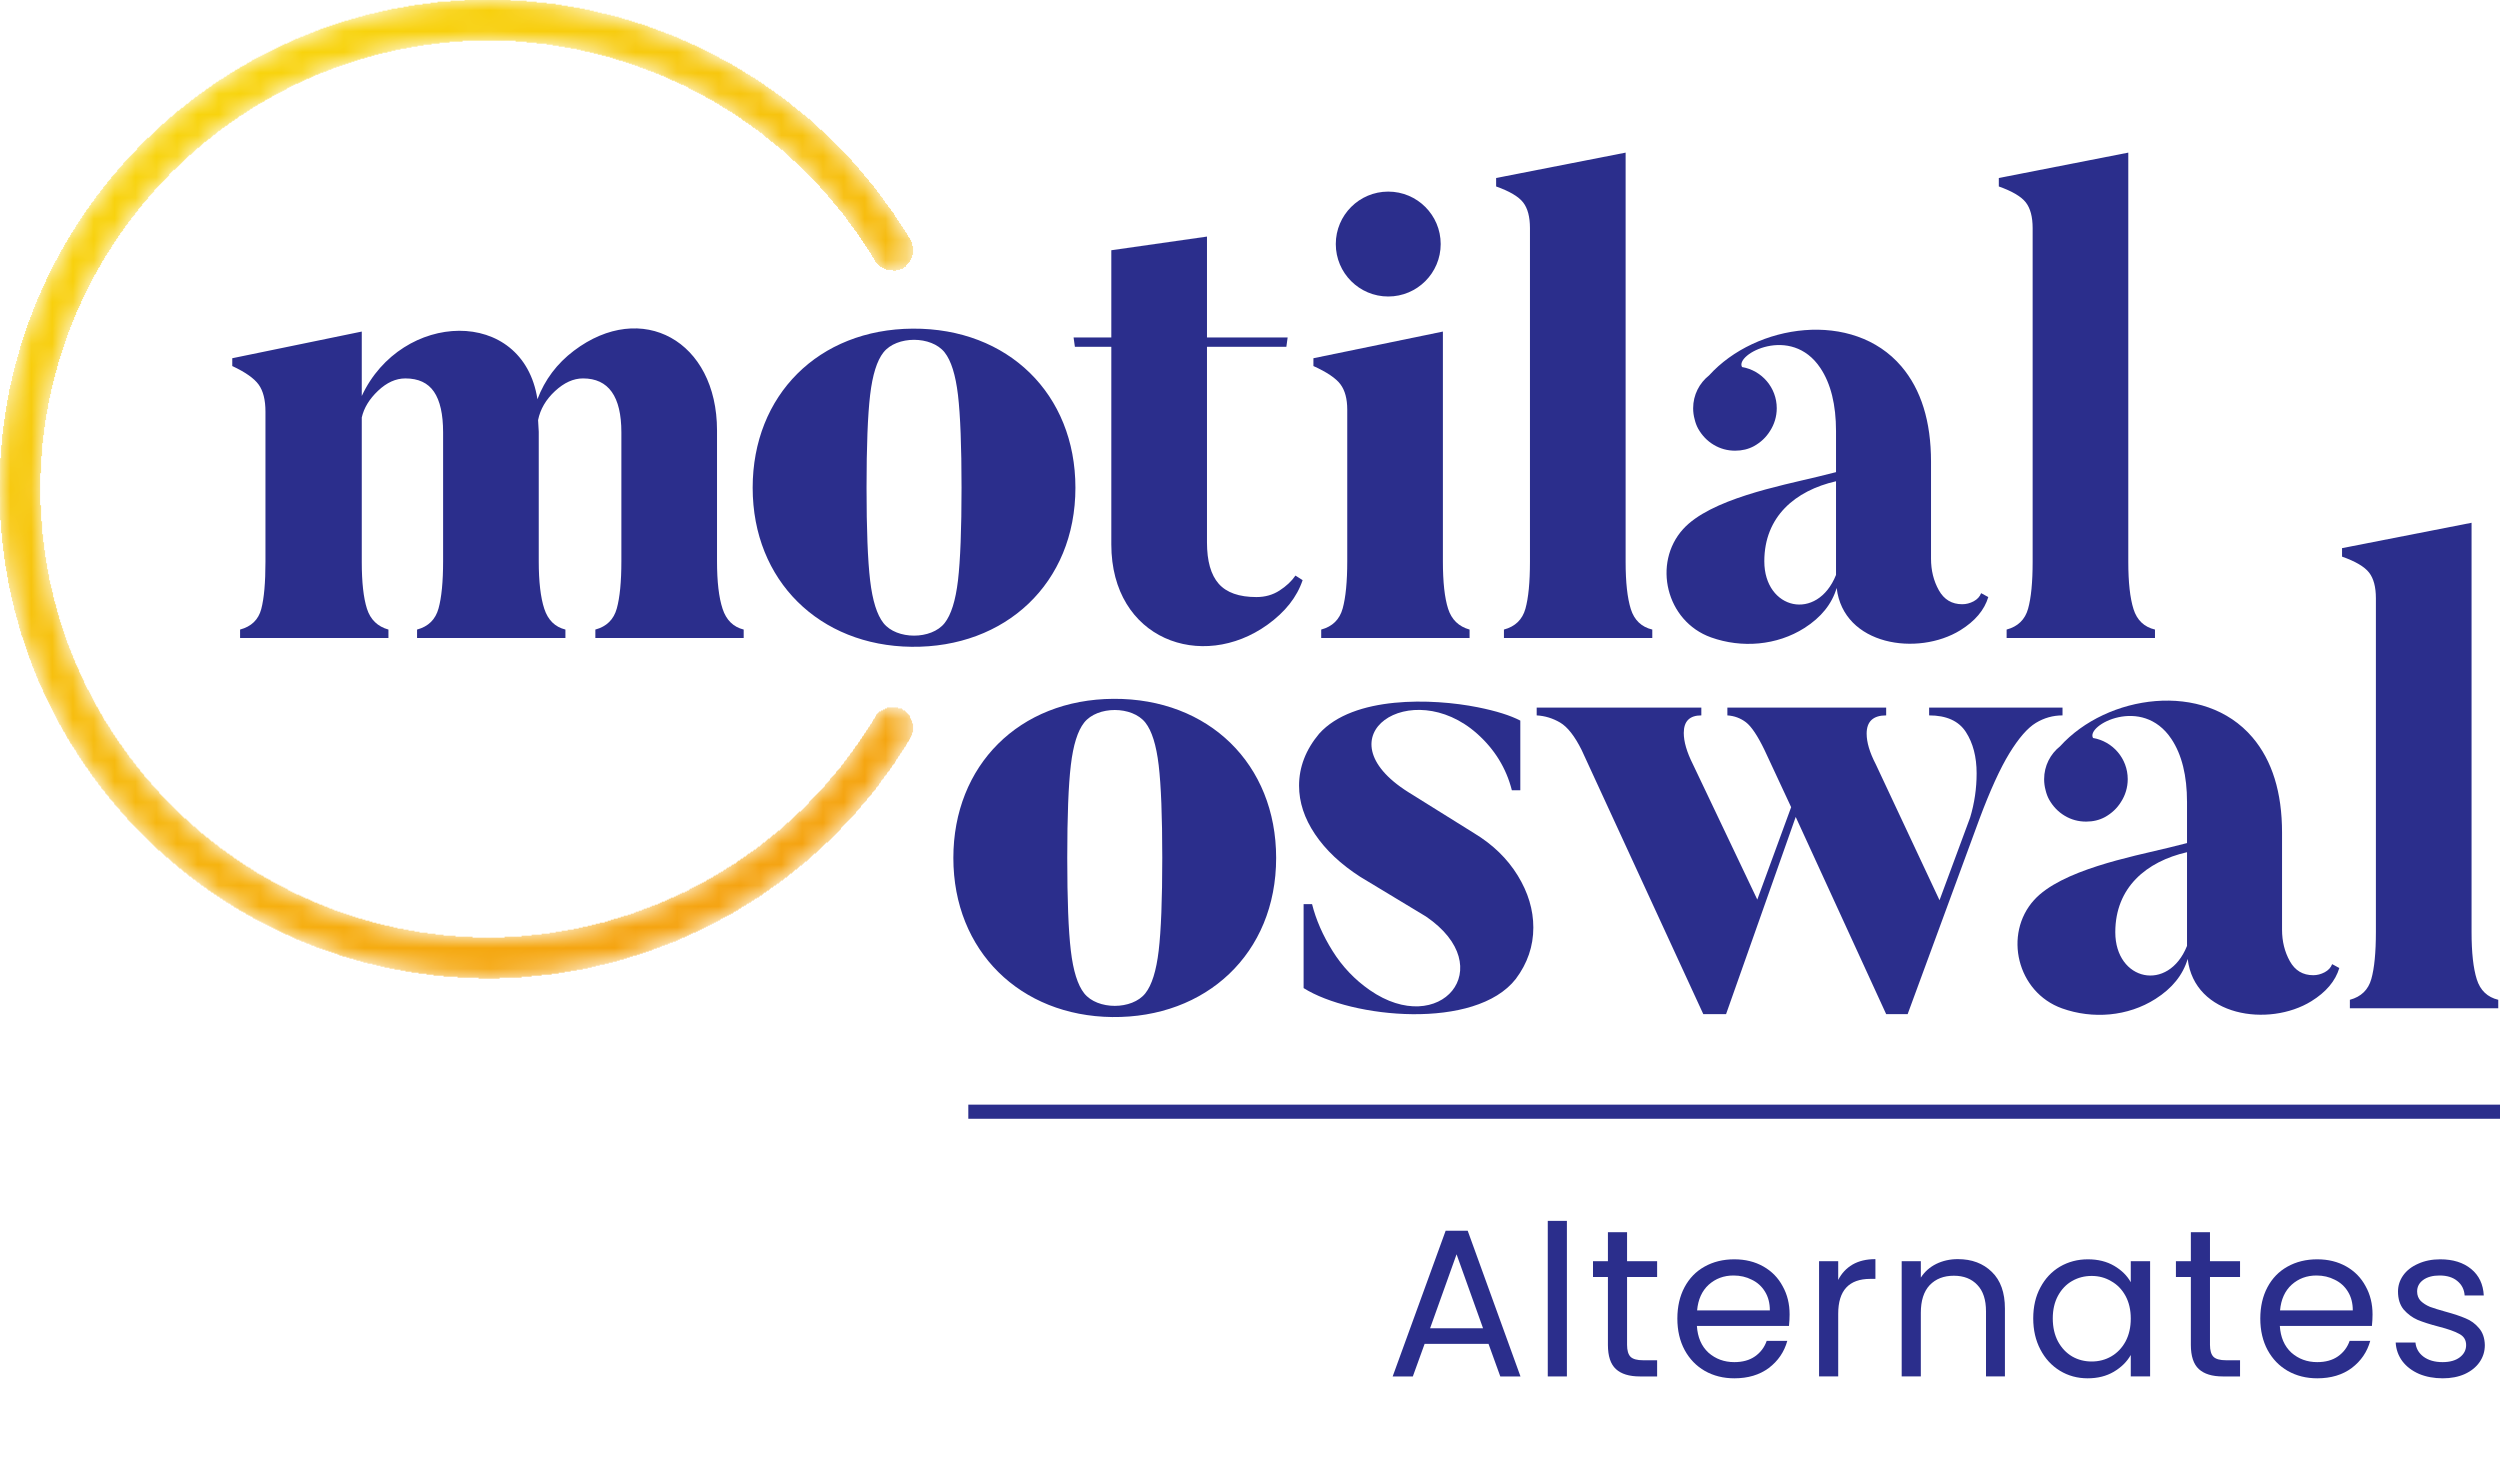 <svg width="120" height="70" viewBox="0 0 120 70" fill="none" xmlns="http://www.w3.org/2000/svg">
<path d="M61.255 41.181C61.255 45.782 57.879 48.871 53.381 48.818C48.983 48.765 45.761 45.661 45.761 41.181C45.761 36.736 48.924 33.57 53.446 33.544C58.018 33.517 61.255 36.678 61.255 41.181ZM51.4 45.632C51.514 46.601 51.728 47.283 52.04 47.678C52.675 48.483 54.342 48.483 54.977 47.678C55.289 47.283 55.502 46.601 55.617 45.632C55.731 44.663 55.789 43.18 55.789 41.181C55.789 39.181 55.731 37.698 55.617 36.73C55.502 35.761 55.289 35.079 54.977 34.684C54.341 33.879 52.676 33.879 52.04 34.684C51.728 35.079 51.514 35.761 51.4 36.73C51.285 37.698 51.228 39.181 51.228 41.181C51.228 43.18 51.285 44.663 51.4 45.632Z" fill="#2B2E8C"/>
<path d="M72.85 42.023C73.35 42.836 73.6 43.669 73.6 44.522C73.6 45.418 73.319 46.241 72.756 46.991C70.823 49.464 64.875 48.88 62.573 47.428V43.398H62.979C63.167 44.147 63.494 44.898 63.963 45.647C64.431 46.397 65.025 47.022 65.744 47.522C69.114 49.866 72.038 46.439 68.446 43.992L65.29 42.086C64.353 41.482 63.63 40.8 63.12 40.04C62.609 39.28 62.355 38.505 62.355 37.713C62.355 36.818 62.677 35.984 63.322 35.214C64.964 33.39 68.758 33.515 70.929 33.948C71.814 34.126 72.496 34.339 72.975 34.589V37.932H72.569C72.299 36.87 71.741 35.964 70.898 35.214C67.747 32.414 63.321 35.331 67.602 38.025L70.757 39.993C71.653 40.535 72.35 41.211 72.85 42.023Z" fill="#2B2E8C"/>
<path d="M97.721 34.699C97.325 34.939 96.903 35.422 96.455 36.151C96.008 36.88 95.523 37.943 95.003 39.337L91.567 48.678H90.536L86.194 39.213L82.851 48.678H81.758L75.916 35.995C75.583 35.329 75.24 34.892 74.886 34.683C74.531 34.475 74.157 34.361 73.761 34.339V33.965H81.664V34.339C81.102 34.339 80.821 34.62 80.821 35.183C80.821 35.6 80.966 36.099 81.258 36.682L84.35 43.18L85.975 38.744L84.694 35.995C84.361 35.308 84.064 34.866 83.804 34.668C83.544 34.47 83.247 34.361 82.914 34.339V33.965H90.536V34.339C89.911 34.339 89.599 34.631 89.599 35.214C89.599 35.63 89.744 36.12 90.036 36.682L93.097 43.211L94.566 39.244C94.774 38.556 94.878 37.849 94.878 37.12C94.878 36.329 94.706 35.667 94.362 35.136C94.019 34.606 93.43 34.339 92.598 34.339V33.965H99.001V34.339C98.543 34.339 98.116 34.459 97.721 34.699Z" fill="#2B2E8C"/>
<path d="M118.885 47.006C119.051 47.537 119.395 47.865 119.916 47.99V48.397H112.794V47.99C113.335 47.845 113.678 47.511 113.824 46.99C113.97 46.471 114.043 45.721 114.043 44.742V28.717C114.043 28.175 113.934 27.764 113.715 27.483C113.496 27.201 113.064 26.947 112.418 26.718V26.311L118.635 25.093V44.742C118.635 45.721 118.718 46.475 118.885 47.006Z" fill="#2B2E8C"/>
<path d="M101.534 44.748C101.534 47.081 104.076 47.655 104.977 45.404V40.905C103.016 41.356 101.534 42.604 101.534 44.748ZM100.466 35.423C101.412 35.585 102.131 36.409 102.131 37.4C102.131 37.801 102.013 38.175 101.81 38.489C101.624 38.792 101.367 39.035 101.041 39.218C100.77 39.365 100.468 39.437 100.135 39.437C99.761 39.437 99.417 39.344 99.105 39.156C98.792 38.969 98.542 38.708 98.355 38.375C98.281 38.239 98.227 38.093 98.19 37.936C98.143 37.766 98.118 37.586 98.118 37.4C98.118 36.76 98.418 36.19 98.884 35.822C101.13 33.339 105.792 32.66 108.116 35.392C109.064 36.506 109.538 38.032 109.538 39.968V44.623C109.538 45.184 109.663 45.69 109.913 46.138C110.163 46.586 110.537 46.81 111.037 46.81C111.225 46.81 111.407 46.762 111.584 46.669C111.76 46.575 111.881 46.445 111.943 46.279L112.287 46.465C112.1 47.09 111.651 47.622 110.944 48.059C108.904 49.319 105.33 48.795 105.009 46.028C104.779 46.799 104.264 47.44 103.462 47.949C102.134 48.794 100.45 48.927 98.98 48.403C96.809 47.628 96.16 44.832 97.636 43.201C98.936 41.768 102.277 41.129 104.103 40.687L104.977 40.468V38.5C104.977 37.23 104.727 36.22 104.227 35.47C102.822 33.359 100.108 34.816 100.466 35.423Z" fill="#2B2E8C"/>
<path d="M61.417 28.346C61.739 28.138 61.995 27.899 62.182 27.628L62.526 27.847C62.255 28.659 61.692 29.372 60.84 29.986C57.693 32.249 53.343 30.702 53.343 26.129V16.648H51.595L51.532 16.197H53.343V12.012L57.935 11.356V16.197H61.807L61.745 16.648H57.935V26.035C57.935 26.931 58.122 27.592 58.497 28.019C58.872 28.445 59.475 28.659 60.309 28.659C60.725 28.659 61.094 28.555 61.417 28.346Z" fill="#2B2E8C"/>
<path d="M69.509 29.22C69.675 29.741 70.019 30.074 70.54 30.219V30.625H63.418V30.219C63.96 30.074 64.303 29.735 64.449 29.204C64.595 28.673 64.668 27.919 64.668 26.94V19.663C64.668 19.143 64.559 18.737 64.34 18.445C64.121 18.153 63.689 17.862 63.044 17.57V17.195L69.259 15.915V26.94C69.259 27.94 69.342 28.7 69.509 29.22ZM66.635 9.197C68.026 9.197 69.153 10.324 69.153 11.714C69.153 13.105 68.026 14.232 66.635 14.232C65.245 14.232 64.118 13.105 64.118 11.714C64.118 10.324 65.245 9.197 66.635 9.197Z" fill="#2B2E8C"/>
<path d="M78.279 29.236C78.446 29.766 78.789 30.095 79.31 30.219V30.625H72.189V30.219C72.73 30.074 73.074 29.741 73.22 29.22C73.365 28.7 73.438 27.95 73.438 26.971V10.95C73.438 10.408 73.329 9.997 73.11 9.716C72.892 9.435 72.459 9.18 71.814 8.95V8.544L78.03 7.326V26.971C78.03 27.95 78.113 28.704 78.279 29.236Z" fill="#2B2E8C"/>
<path d="M84.687 26.942C84.687 29.273 87.228 29.848 88.129 27.597V23.1C86.168 23.55 84.687 24.799 84.687 26.942ZM83.619 17.618C84.564 17.781 85.284 18.604 85.284 19.595C85.284 19.996 85.166 20.37 84.963 20.684C84.776 20.987 84.52 21.23 84.194 21.413C83.923 21.56 83.621 21.633 83.288 21.633C82.914 21.633 82.57 21.538 82.258 21.351C81.945 21.164 81.696 20.904 81.508 20.57C81.435 20.434 81.38 20.288 81.344 20.131C81.296 19.961 81.271 19.781 81.271 19.595C81.271 18.955 81.571 18.386 82.037 18.018C84.283 15.535 88.944 14.857 91.268 17.588C92.215 18.702 92.689 20.227 92.689 22.163V26.817C92.689 27.379 92.814 27.884 93.064 28.331C93.314 28.779 93.688 29.003 94.188 29.003C94.375 29.003 94.558 28.956 94.735 28.863C94.911 28.768 95.032 28.639 95.094 28.472L95.438 28.659C95.25 29.284 94.802 29.815 94.095 30.252C92.055 31.511 88.483 30.988 88.16 28.222C87.93 28.993 87.416 29.632 86.615 30.143C85.287 30.988 83.603 31.12 82.133 30.596C79.963 29.822 79.314 27.025 80.79 25.396C82.089 23.962 85.43 23.323 87.255 22.881L88.129 22.663V20.695C88.129 19.426 87.879 18.415 87.379 17.666C85.974 15.555 83.261 17.012 83.619 17.618Z" fill="#2B2E8C"/>
<path d="M102.408 29.236C102.574 29.766 102.917 30.095 103.439 30.219V30.625H96.318V30.219C96.859 30.074 97.202 29.741 97.348 29.22C97.493 28.7 97.567 27.95 97.567 26.971V10.95C97.567 10.408 97.457 9.997 97.239 9.716C97.02 9.435 96.588 9.18 95.943 8.95V8.544L102.158 7.326V26.971C102.158 27.95 102.241 28.704 102.408 29.236Z" fill="#2B2E8C"/>
<path d="M51.62 23.411C51.62 28.011 48.244 31.1 43.748 31.046C39.349 30.994 36.128 27.89 36.128 23.411C36.128 18.968 39.29 15.802 43.812 15.775C48.383 15.748 51.62 18.91 51.62 23.411ZM41.766 27.862C41.88 28.829 42.094 29.512 42.406 29.907C43.041 30.712 44.707 30.712 45.342 29.907C45.654 29.512 45.868 28.829 45.983 27.862C46.096 26.893 46.154 25.41 46.154 23.411C46.154 21.413 46.096 19.929 45.983 18.96C45.868 17.992 45.654 17.31 45.342 16.915C44.706 16.11 43.042 16.11 42.406 16.915C42.094 17.31 41.88 17.992 41.766 18.96C41.652 19.929 41.594 21.413 41.594 23.411C41.594 25.41 41.652 26.893 41.766 27.862Z" fill="#2B2E8C"/>
<path d="M34.683 29.22C34.859 29.762 35.198 30.095 35.697 30.219V30.625H28.577V30.219C29.118 30.074 29.462 29.735 29.607 29.204C29.753 28.674 29.826 27.919 29.826 26.94V20.756C29.826 19.029 29.211 18.164 27.984 18.164C27.525 18.164 27.078 18.367 26.641 18.772C26.203 19.179 25.932 19.643 25.828 20.163L25.86 20.725V26.94C25.86 27.919 25.948 28.679 26.125 29.22C26.302 29.762 26.641 30.095 27.14 30.219V30.625H20.019V30.219C20.561 30.074 20.904 29.735 21.05 29.204C21.196 28.674 21.269 27.919 21.269 26.94V20.756C21.269 19.881 21.123 19.231 20.831 18.804C20.54 18.377 20.082 18.164 19.457 18.164C18.999 18.164 18.562 18.362 18.145 18.758C17.729 19.153 17.469 19.58 17.365 20.038V26.972C17.365 27.95 17.448 28.7 17.614 29.22C17.781 29.741 18.125 30.074 18.645 30.219V30.625H11.524V30.219C12.065 30.074 12.404 29.746 12.54 29.236C12.675 28.725 12.742 27.971 12.742 26.972V19.756C12.742 19.194 12.633 18.763 12.415 18.46C12.197 18.159 11.774 17.862 11.149 17.57V17.195L17.365 15.915V19.007C19.267 14.917 25.111 14.7 25.797 19.163C26.151 18.227 26.734 17.451 27.546 16.836C30.802 14.375 34.417 16.354 34.417 20.662V26.94C34.417 27.919 34.505 28.679 34.683 29.22Z" fill="#2B2E8C"/>
<mask id="mask0_2666_2069" style="mask-type:luminance" maskUnits="userSpaceOnUse" x="0" y="0" width="44" height="47">
<path d="M0 23.465C0 36.405 10.527 46.932 23.466 46.932C31.72 46.932 39.463 42.514 43.672 35.403C43.941 34.95 43.791 34.365 43.338 34.096C42.884 33.828 42.299 33.978 42.031 34.431C38.163 40.965 31.049 45.023 23.466 45.023C11.579 45.023 1.908 35.352 1.908 23.465C1.908 11.579 11.579 1.908 23.466 1.908C31.049 1.908 38.163 5.966 42.03 12.5C42.299 12.954 42.884 13.104 43.337 12.835C43.791 12.566 43.941 11.981 43.672 11.528C39.463 4.417 31.72 -0.001 23.466 -0.001C10.527 -0.001 0 10.526 0 23.465Z" fill="white"/>
</mask>
<g mask="url(#mask0_2666_2069)">
<mask id="mask1_2666_2069" style="mask-type:luminance" maskUnits="userSpaceOnUse" x="-22" y="-21" width="88" height="89">
<path d="M30.796 -20.118L65.43 32.895L13.145 67.055L-21.49 14.042L30.796 -20.118Z" fill="white"/>
</mask>
<g mask="url(#mask1_2666_2069)">
<path d="M22.972 46.978V46.931H21.963V46.882H21.29V46.834H20.809V46.786H20.473V46.738H20.089V46.69H19.752V46.642H19.464V46.594H19.224V46.546H18.935V46.498H18.695V46.45H18.455V46.402H18.263V46.354H18.07V46.306H17.878V46.258H17.638V46.21H17.446V46.162H17.302V46.114H17.109V46.066H16.965V46.017H16.773V45.969H16.629V45.921H16.437V45.873H16.292V45.825H16.196V45.777H16.052V45.729H15.908V45.681H15.764V45.633H15.62V45.585H15.476V45.537H15.331V45.489H15.187V45.441H15.091V45.393H14.947V45.345H14.851V45.297H14.707V45.249H14.611V45.201H14.466V45.153H14.37V45.105H14.226V45.056H14.13V45.008H14.034V44.96H13.938V44.912H13.842V44.864H13.698V44.816H13.601V44.768H13.505V44.72H13.409V44.672H13.313V44.624H13.217V44.576H13.121V44.528H13.025V44.48H12.929V44.432H12.833V44.384H12.736V44.336H12.64V44.288H12.544V44.239H12.448V44.191H12.352V44.143H12.256V44.095H12.16V44.047H12.112V43.999H12.016V43.951H11.92V43.903H11.823V43.855H11.775V43.807H11.679V43.759H11.583V43.711H11.487V43.663H11.439V43.615H11.343V43.567H11.247V43.519H11.199V43.471H11.103V43.423H11.055V43.375H10.959V43.327H10.863V43.279H10.814V43.23H10.718V43.182H10.67V43.134H10.574V43.086H10.526V43.038H10.43V42.99H10.382V42.942H10.286V42.894H10.238V42.846H10.142V42.798H10.094V42.75H9.998V42.702H9.95V42.654H9.901V42.606H9.805V42.558H9.757V42.51H9.661V42.462H9.613V42.413H9.565V42.365H9.469V42.317H9.421V42.269H9.373V42.221H9.277V42.173H9.229V42.125H9.181V42.077H9.085V42.029H9.037V41.981H8.988V41.933H8.94V41.885H8.844V41.837H8.796V41.789H8.748V41.741H8.7V41.693H8.604V41.645H8.556V41.597H8.508V41.549H8.46V41.501H8.412V41.453H8.316V41.404H8.268V41.356H8.22V41.308H8.172V41.26H8.123V41.212H8.075V41.164H7.979V41.116H7.931V41.068H7.883V41.02H7.835V40.972H7.787V40.924H7.739V40.876H7.691V40.828H7.595V40.78H7.547V40.732H7.499V40.684H7.451V40.636H7.403V40.587H7.355V40.539H7.307V40.491H7.259V40.443H7.211V40.395H7.162V40.347H7.114V40.299H7.066V40.251H7.018V40.203H6.97V40.155H6.922V40.107H6.874V40.059H6.826V40.011H6.778V39.963H6.73V39.915H6.682V39.867H6.634V39.819H6.586V39.771H6.538V39.723H6.49V39.675H6.442V39.627H6.394V39.578H6.346V39.53H6.298V39.482H6.249V39.434H6.201V39.386H6.153V39.338H6.105V39.242H6.057V39.194H6.009V39.146H5.961V39.098H5.913V39.05H5.865V39.002H5.817V38.954H5.769V38.858H5.721V38.81H5.673V38.762H5.625V38.714H5.577V38.665H5.529V38.617H5.481V38.521H5.433V38.473H5.385V38.425H5.336V38.377H5.288V38.329H5.24V38.233H5.192V38.185H5.144V38.137H5.096V38.089H5.048V37.993H5V37.945H4.952V37.897H4.904V37.849H4.856V37.752H4.808V37.704H4.76V37.656H4.712V37.56H4.664V37.512H4.616V37.464H4.568V37.368H4.52V37.32H4.472V37.272H4.423V37.176H4.375V37.128H4.327V37.032H4.279V36.984H4.231V36.888H4.183V36.84H4.135V36.791H4.087V36.695H4.039V36.647H3.991V36.551H3.943V36.503H3.895V36.407H3.847V36.359H3.799V36.263H3.751V36.215H3.703V36.119H3.655V36.023H3.607V35.974H3.559V35.878H3.51V35.83H3.462V35.734H3.414V35.686H3.366V35.59H3.318V35.494H3.27V35.446H3.222V35.35H3.174V35.254H3.126V35.158H3.078V35.11H3.03V35.014H2.982V34.917H2.934V34.821H2.886V34.773H2.838V34.677H2.79V34.581H2.742V34.485H2.694V34.389H2.646V34.293H2.597V34.197H2.549V34.1H2.501V34.004H2.453V33.908H2.405V33.812H2.357V33.716H2.309V33.62H2.261V33.524H2.213V33.428H2.165V33.332H2.117V33.236H2.069V33.091H2.021V32.995H1.973V32.899H1.925V32.803H1.877V32.707H1.829V32.563H1.781V32.467H1.733V32.322H1.684V32.226H1.636V32.082H1.588V31.986H1.54V31.842H1.492V31.698H1.444V31.602H1.396V31.458H1.348V31.313H1.3V31.169H1.252V31.025H1.204V30.881H1.156V30.737H1.108V30.593H1.06V30.497H1.012V30.304H0.964V30.16H0.916V29.968H0.868V29.776H0.82V29.632H0.771V29.439H0.723V29.295H0.675V29.055H0.627V28.863H0.579V28.671H0.531V28.43H0.483V28.238H0.435V27.998H0.387V27.709H0.339V27.421H0.291V27.181H0.243V26.845H0.195V26.46H0.147V26.076H0.099V25.595H0.051V24.971H0.003V23.865H-0.045V23.048H0.003V21.991H0.051V21.367H0.099V20.838H0.147V20.454H0.195V20.117H0.243V19.781H0.291V19.492H0.339V19.204H0.387V18.964H0.435V18.676H0.483V18.483H0.531V18.291H0.579V18.051H0.627V17.859H0.675V17.666H0.723V17.474H0.771V17.33H0.82V17.138H0.868V16.994H0.916V16.802H0.964V16.609H1.012V16.465H1.06V16.321H1.108V16.177H1.156V16.033H1.204V15.889H1.252V15.744H1.3V15.6H1.348V15.456H1.396V15.36H1.444V15.216H1.492V15.12H1.54V14.976H1.588V14.831H1.636V14.735H1.684V14.591H1.733V14.495H1.781V14.351H1.829V14.255H1.877V14.159H1.925V14.063H1.973V13.918H2.021V13.822H2.069V13.726H2.117V13.63H2.165V13.534H2.213V13.39H2.261V13.294H2.309V13.198H2.357V13.102H2.405V13.005H2.453V12.909H2.501V12.813H2.549V12.717H2.597V12.621H2.646V12.525H2.694V12.477H2.742V12.381H2.79V12.285H2.838V12.189H2.886V12.092H2.934V11.996H2.982V11.948H3.03V11.852H3.078V11.756H3.126V11.66H3.174V11.612H3.222V11.516H3.27V11.42H3.318V11.372H3.366V11.276H3.414V11.18H3.462V11.131H3.51V11.035H3.559V10.987H3.607V10.891H3.655V10.795H3.703V10.747H3.751V10.651H3.799V10.603H3.847V10.507H3.895V10.459H3.943V10.363H3.991V10.315H4.039V10.218H4.087V10.17H4.135V10.074H4.183V10.026H4.231V9.978H4.279V9.882H4.327V9.834H4.375V9.738H4.423V9.69H4.472V9.642H4.52V9.546H4.568V9.498H4.616V9.402H4.664V9.353H4.712V9.305H4.76V9.257H4.808V9.161H4.856V9.113H4.904V9.065H4.952V8.969H5V8.921H5.048V8.873H5.096V8.825H5.144V8.729H5.192V8.681H5.24V8.633H5.288V8.585H5.336V8.489H5.385V8.44H5.433V8.392H5.481V8.344H5.529V8.296H5.577V8.248H5.625V8.152H5.673V8.104H5.721V8.056H5.769V8.008H5.817V7.96H5.865V7.912H5.913V7.816H5.961V7.768H6.009V7.72H6.057V7.672H6.105V7.624H6.153V7.576H6.201V7.527H6.249V7.479H6.298V7.431H6.346V7.383H6.394V7.335H6.442V7.287H6.49V7.239H6.538V7.191H6.586V7.095H6.634V7.047H6.682V6.999H6.73V6.951H6.778V6.903H6.826V6.855H6.874V6.807H6.922V6.759H6.97V6.711H7.018V6.663H7.066V6.614H7.162V6.566H7.211V6.518H7.259V6.47H7.307V6.422H7.355V6.374H7.403V6.326H7.451V6.278H7.499V6.23H7.547V6.182H7.595V6.134H7.643V6.086H7.691V6.038H7.739V5.99H7.787V5.942H7.883V5.894H7.931V5.846H7.979V5.798H8.027V5.75H8.075V5.701H8.123V5.653H8.172V5.605H8.268V5.557H8.316V5.509H8.364V5.461H8.412V5.413H8.46V5.365H8.508V5.317H8.604V5.269H8.652V5.221H8.7V5.173H8.796V5.125H8.844V5.077H8.892V5.029H8.94V4.981H9.037V4.933H9.085V4.885H9.133V4.837H9.181V4.788H9.277V4.74H9.325V4.692H9.373V4.644H9.469V4.596H9.517V4.548H9.565V4.5H9.661V4.452H9.709V4.404H9.805V4.356H9.853V4.308H9.901V4.26H9.998V4.212H10.046V4.164H10.142V4.116H10.19V4.068H10.238V4.02H10.334V3.972H10.382V3.924H10.478V3.875H10.526V3.827H10.622V3.779H10.718V3.731H10.766V3.683H10.863V3.635H10.911V3.587H11.007V3.539H11.055V3.491H11.151V3.443H11.247V3.395H11.295V3.347H11.391V3.299H11.487V3.251H11.535V3.203H11.631V3.155H11.727V3.107H11.823V3.059H11.872V3.011H11.968V2.962H12.064V2.914H12.112V2.866H12.208V2.818H12.304V2.77H12.4V2.722H12.496V2.674H12.592V2.626H12.688V2.578H12.785V2.53H12.881V2.482H12.977V2.434H13.073V2.386H13.169V2.338H13.265V2.29H13.361V2.242H13.457V2.194H13.553V2.146H13.649V2.098H13.794V2.05H13.89V2.001H13.986V1.953H14.082V1.905H14.178V1.857H14.322V1.809H14.418V1.761H14.562V1.713H14.659V1.665H14.803V1.617H14.899V1.569H15.043V1.521H15.139V1.473H15.283V1.425H15.379V1.377H15.524V1.329H15.668V1.281H15.812V1.233H15.956V1.185H16.1V1.137H16.244V1.088H16.389V1.04H16.533V0.992H16.725V0.944H16.869V0.896H17.061V0.848H17.205V0.8H17.398V0.752H17.542V0.704H17.734V0.656H17.974V0.608H18.166V0.56H18.359V0.512H18.599V0.464H18.791V0.416H19.079V0.368H19.368V0.32H19.608V0.272H19.896V0.224H20.281V0.175H20.665V0.127H21.002V0.079H21.626V0.031H22.299V-0.017H24.509V0.031H25.278V0.079H25.759V0.127H26.239V0.175H26.672V0.224H26.96V0.272H27.248V0.32H27.537V0.368H27.825V0.416H28.065V0.464H28.305V0.512H28.498V0.56H28.69V0.608H28.882V0.656H29.122V0.704H29.315V0.752H29.507V0.8H29.699V0.848H29.843V0.896H29.987V0.944H30.18V0.992H30.324V1.04H30.468V1.088H30.612V1.137H30.804V1.185H30.948V1.233H31.093V1.281H31.189V1.329H31.333V1.377H31.477V1.425H31.573V1.473H31.717V1.521H31.861V1.569H31.957V1.617H32.102V1.665H32.246V1.713H32.342V1.761H32.486V1.809H32.582V1.857H32.678V1.905H32.774V1.953H32.919V2.001H33.015V2.05H33.111V2.098H33.207V2.146H33.351V2.194H33.447V2.242H33.543V2.29H33.639V2.338H33.735V2.386H33.832V2.434H33.928V2.482H34.024V2.53H34.12V2.578H34.216V2.626H34.312V2.674H34.408V2.722H34.504V2.77H34.552V2.818H34.648V2.866H34.745V2.914H34.841V2.962H34.937V3.011H35.033V3.059H35.129V3.107H35.177V3.155H35.273V3.203H35.369V3.251H35.417V3.299H35.513V3.347H35.609V3.395H35.657V3.443H35.754V3.491H35.802V3.539H35.898V3.587H35.994V3.635H36.042V3.683H36.138V3.731H36.234V3.779H36.282V3.827H36.378V3.875H36.426V3.924H36.523V3.972H36.571V4.02H36.667V4.068H36.715V4.116H36.763V4.164H36.859V4.212H36.907V4.26H37.003V4.308H37.051V4.356H37.147V4.404H37.195V4.452H37.243V4.5H37.339V4.548H37.387V4.596H37.483V4.644H37.532V4.692H37.58V4.74H37.676V4.788H37.724V4.837H37.772V4.885H37.868V4.933H37.916V4.981H37.964V5.029H38.012V5.077H38.06V5.125H38.156V5.173H38.204V5.221H38.252V5.269H38.3V5.317H38.397V5.365H38.445V5.413H38.493V5.461H38.541V5.509H38.637V5.557H38.685V5.605H38.733V5.653H38.781V5.701H38.877V5.75H38.925V5.798H38.973V5.846H39.021V5.894H39.069V5.942H39.117V5.99H39.165V6.038H39.213V6.086H39.261V6.134H39.309V6.182H39.358V6.23H39.454V6.278H39.502V6.326H39.55V6.374H39.598V6.422H39.646V6.47H39.694V6.518H39.742V6.566H39.79V6.614H39.838V6.663H39.886V6.711H39.934V6.759H39.982V6.807H40.03V6.855H40.078V6.903H40.126V6.951H40.175V6.999H40.222V7.047H40.271V7.095H40.319V7.143H40.367V7.191H40.415V7.239H40.463V7.287H40.511V7.335H40.559V7.383H40.607V7.431H40.655V7.479H40.703V7.527H40.751V7.576H40.799V7.624H40.847V7.672H40.895V7.768H40.943V7.816H40.991V7.864H41.039V7.912H41.087V7.96H41.136V8.008H41.184V8.056H41.232V8.152H41.28V8.2H41.328V8.248H41.376V8.296H41.424V8.344H41.472V8.44H41.52V8.489H41.568V8.537H41.616V8.585H41.664V8.633H41.712V8.729H41.76V8.777H41.808V8.825H41.856V8.873H41.904V8.921H41.952V9.017H42.001V9.065H42.048V9.113H42.097V9.209H42.145V9.257H42.193V9.305H42.241V9.402H42.289V9.45H42.337V9.498H42.385V9.594H42.433V9.642H42.481V9.738H42.529V9.786H42.577V9.834H42.625V9.93H42.673V9.978H42.721V10.026H42.769V10.122H42.817V10.17H42.865V10.218H42.913V10.315H42.962V10.411H43.01V10.459H43.058V10.555H43.106V10.603H43.154V10.699H43.202V10.747H43.25V10.843H43.298V10.891H43.346V10.987H43.394V11.035H43.442V11.131H43.49V11.18H43.538V11.276H43.586V11.372H43.634V11.42H43.682V11.516H43.73V11.612H43.778V11.804H43.827V12.237H43.778V12.381H43.73V12.477H43.682V12.573H43.634V12.621H43.586V12.669H43.538V12.717H43.49V12.813H43.394V12.861H43.346V12.909H43.202V12.957H43.01V13.005H42.865V12.957H42.529V12.909H42.433V12.861H42.337V12.813H42.241V12.765H42.193V12.717H42.145V12.669H42.097V12.621H42.048V12.573H42.001V12.477H41.952V12.381H41.904V12.333H41.856V12.237H41.808V12.14H41.76V12.092H41.712V11.996H41.664V11.948H41.616V11.852H41.568V11.804H41.52V11.708H41.472V11.66H41.424V11.564H41.376V11.516H41.328V11.42H41.28V11.372H41.232V11.276H41.184V11.227H41.136V11.131H41.087V11.083H41.039V11.035H40.991V10.939H40.943V10.891H40.895V10.843H40.847V10.747H40.799V10.699H40.751V10.651H40.703V10.555H40.655V10.507H40.607V10.411H40.559V10.363H40.511V10.315H40.463V10.218H40.415V10.17H40.367V10.122H40.319V10.074H40.271V10.026H40.222V9.93H40.175V9.882H40.126V9.834H40.078V9.786H40.03V9.738H39.982V9.642H39.934V9.594H39.886V9.546H39.838V9.498H39.79V9.45H39.742V9.353H39.694V9.305H39.646V9.257H39.598V9.209H39.55V9.161H39.502V9.113H39.454V9.065H39.406V9.017H39.358V8.921H39.309V8.873H39.261V8.825H39.213V8.777H39.165V8.729H39.117V8.681H39.069V8.633H39.021V8.585H38.973V8.537H38.925V8.489H38.877V8.44H38.829V8.392H38.781V8.344H38.733V8.296H38.685V8.248H38.637V8.2H38.589V8.152H38.541V8.104H38.493V8.056H38.445V8.008H38.397V7.96H38.349V7.912H38.3V7.864H38.252V7.816H38.204V7.768H38.156V7.72H38.06V7.672H38.012V7.624H37.964V7.576H37.916V7.527H37.868V7.479H37.82V7.431H37.772V7.383H37.724V7.335H37.676V7.287H37.628V7.239H37.58V7.191H37.483V7.143H37.435V7.095H37.387V7.047H37.339V6.999H37.243V6.951H37.195V6.903H37.147V6.855H37.099V6.807H37.003V6.759H36.955V6.711H36.907V6.663H36.859V6.614H36.763V6.566H36.715V6.518H36.667V6.47H36.619V6.422H36.571V6.374H36.474V6.326H36.426V6.278H36.378V6.23H36.282V6.182H36.234V6.134H36.138V6.086H36.09V6.038H36.042V5.99H35.946V5.942H35.898V5.894H35.802V5.846H35.754V5.798H35.657V5.75H35.609V5.701H35.561V5.653H35.465V5.605H35.417V5.557H35.321V5.509H35.273V5.461H35.177V5.413H35.129V5.365H35.033V5.317H34.937V5.269H34.889V5.221H34.793V5.173H34.697V5.125H34.648V5.077H34.552V5.029H34.504V4.981H34.408V4.933H34.312V4.885H34.264V4.837H34.168V4.788H34.072V4.74H33.976V4.692H33.88V4.644H33.832V4.596H33.735V4.548H33.639V4.5H33.543V4.452H33.447V4.404H33.351V4.356H33.255V4.308H33.159V4.26H33.063V4.212H33.015V4.164H32.919V4.116H32.822V4.068H32.678V4.02H32.582V3.972H32.486V3.924H32.39V3.875H32.246V3.827H32.15V3.779H32.054V3.731H31.957V3.683H31.861V3.635H31.717V3.587H31.621V3.539H31.477V3.491H31.381V3.443H31.237V3.395H31.093V3.347H30.997V3.299H30.852V3.251H30.708V3.203H30.612V3.155H30.468V3.107H30.324V3.059H30.18V3.011H30.035V2.962H29.891V2.914H29.699V2.866H29.555V2.818H29.411V2.77H29.267V2.722H29.074V2.674H28.882V2.626H28.69V2.578H28.498V2.53H28.305V2.482H28.065V2.434H27.873V2.386H27.681V2.338H27.392V2.29H27.104V2.242H26.816V2.194H26.528V2.146H26.239V2.098H25.759V2.05H25.278V2.001H24.75V1.953H22.203V2.001H21.578V2.05H21.098V2.098H20.713V2.146H20.329V2.194H20.041V2.242H19.752V2.29H19.512V2.338H19.224V2.386H18.983V2.434H18.791V2.482H18.599V2.53H18.359V2.578H18.166V2.626H17.974V2.674H17.83V2.722H17.638V2.77H17.494V2.818H17.302V2.866H17.157V2.914H17.013V2.962H16.869V3.011H16.725V3.059H16.581V3.107H16.437V3.155H16.292V3.203H16.148V3.251H16.004V3.299H15.908V3.347H15.764V3.395H15.668V3.443H15.524V3.491H15.379V3.539H15.283V3.587H15.139V3.635H15.043V3.683H14.947V3.731H14.851V3.779H14.707V3.827H14.611V3.875H14.514V3.924H14.418V3.972H14.322V4.02H14.178V4.068H14.082V4.116H13.986V4.164H13.89V4.212H13.794V4.26H13.746V4.308H13.649V4.356H13.553V4.404H13.457V4.452H13.361V4.5H13.265V4.548H13.169V4.596H13.073V4.644H13.025V4.692H12.929V4.74H12.833V4.788H12.736V4.837H12.688V4.885H12.592V4.933H12.496V4.981H12.4V5.029H12.352V5.077H12.256V5.125H12.16V5.173H12.112V5.221H12.016V5.269H11.968V5.317H11.872V5.365H11.823V5.413H11.727V5.461H11.679V5.509H11.583V5.557H11.487V5.605H11.439V5.653H11.391V5.701H11.295V5.75H11.247V5.798H11.151V5.846H11.103V5.894H11.007V5.942H10.959V5.99H10.911V6.038H10.814V6.086H10.766V6.134H10.67V6.182H10.622V6.23H10.574V6.278H10.478V6.326H10.43V6.374H10.382V6.422H10.334V6.47H10.238V6.518H10.19V6.566H10.142V6.614H10.094V6.663H9.998V6.711H9.95V6.759H9.901V6.807H9.805V6.855H9.757V6.903H9.709V6.951H9.661V6.999H9.613V7.047H9.565V7.095H9.469V7.143H9.421V7.191H9.373V7.239H9.325V7.287H9.277V7.335H9.229V7.383H9.181V7.431H9.085V7.479H9.037V7.527H8.988V7.576H8.94V7.624H8.892V7.672H8.844V7.72H8.796V7.768H8.748V7.816H8.7V7.864H8.652V7.912H8.604V7.96H8.556V8.008H8.508V8.056H8.46V8.104H8.412V8.152H8.316V8.2H8.268V8.248H8.22V8.296H8.172V8.344H8.123V8.44H8.075V8.489H8.027V8.537H7.979V8.585H7.931V8.633H7.883V8.681H7.835V8.729H7.787V8.777H7.739V8.825H7.691V8.873H7.643V8.921H7.595V8.969H7.547V9.017H7.499V9.065H7.451V9.113H7.403V9.209H7.355V9.257H7.307V9.305H7.259V9.353H7.211V9.402H7.162V9.45H7.114V9.546H7.066V9.594H7.018V9.642H6.97V9.69H6.922V9.738H6.874V9.786H6.826V9.882H6.778V9.93H6.73V9.978H6.682V10.026H6.634V10.122H6.586V10.17H6.538V10.218H6.49V10.315H6.442V10.363H6.394V10.411H6.346V10.459H6.298V10.555H6.249V10.603H6.201V10.651H6.153V10.747H6.105V10.795H6.057V10.843H6.009V10.939H5.961V10.987H5.913V11.083H5.865V11.131H5.817V11.18H5.769V11.276H5.721V11.324H5.673V11.42H5.625V11.468H5.577V11.564H5.529V11.612H5.481V11.708H5.433V11.756H5.385V11.852H5.336V11.948H5.288V11.996H5.24V12.092H5.192V12.14H5.144V12.237H5.096V12.285H5.048V12.381H5V12.477H4.952V12.525H4.904V12.621H4.856V12.717H4.808V12.813H4.76V12.861H4.712V12.957H4.664V13.053H4.616V13.15H4.568V13.198H4.52V13.294H4.472V13.39H4.423V13.486H4.375V13.582H4.327V13.678H4.279V13.774H4.231V13.87H4.183V13.966H4.135V14.063H4.087V14.159H4.039V14.255H3.991V14.351H3.943V14.447H3.895V14.591H3.847V14.687H3.799V14.783H3.751V14.88H3.703V14.976H3.655V15.12H3.607V15.216H3.559V15.36H3.51V15.456H3.462V15.6H3.414V15.696H3.366V15.841H3.318V15.937H3.27V16.081H3.222V16.225H3.174V16.369H3.126V16.513H3.078V16.657H3.03V16.802H2.982V16.946H2.934V17.09H2.886V17.234H2.838V17.378H2.79V17.57H2.742V17.763H2.694V17.907H2.646V18.099H2.597V18.291H2.549V18.483H2.501V18.676H2.453V18.916H2.405V19.108H2.357V19.348H2.309V19.637H2.261V19.877H2.213V20.165H2.165V20.502H2.117V20.886H2.069V21.27H2.021V21.895H1.973V22.712H1.925V24.25H1.973V25.019H2.021V25.643H2.069V26.028H2.117V26.412H2.165V26.748H2.213V27.037H2.261V27.325H2.309V27.565H2.357V27.854H2.405V28.046H2.453V28.238H2.501V28.43H2.549V28.671H2.597V28.863H2.646V29.007H2.694V29.199H2.742V29.391H2.79V29.535H2.838V29.728H2.886V29.872H2.934V30.016H2.982V30.16H3.03V30.304H3.078V30.448H3.126V30.593H3.174V30.737H3.222V30.881H3.27V30.977H3.318V31.121H3.366V31.217H3.414V31.361H3.462V31.458H3.51V31.602H3.559V31.698H3.607V31.842H3.655V31.938H3.703V32.034H3.751V32.13H3.799V32.275H3.847V32.371H3.895V32.467H3.943V32.563H3.991V32.659H4.039V32.803H4.087V32.899H4.135V32.995H4.183V33.091H4.231V33.139H4.279V33.236H4.327V33.332H4.375V33.428H4.423V33.524H4.472V33.62H4.52V33.716H4.568V33.812H4.616V33.908H4.664V33.956H4.712V34.052H4.76V34.148H4.808V34.245H4.856V34.293H4.904V34.389H4.952V34.485H5V34.581H5.048V34.629H5.096V34.725H5.144V34.773H5.192V34.869H5.24V34.917H5.288V35.014H5.336V35.11H5.385V35.158H5.433V35.254H5.481V35.302H5.529V35.398H5.577V35.446H5.625V35.542H5.673V35.59H5.721V35.686H5.769V35.734H5.817V35.782H5.865V35.878H5.913V35.926H5.961V36.023H6.009V36.071H6.057V36.119H6.105V36.215H6.153V36.263H6.201V36.359H6.249V36.407H6.298V36.455H6.346V36.503H6.394V36.599H6.442V36.647H6.49V36.695H6.538V36.791H6.586V36.84H6.634V36.888H6.682V36.936H6.73V37.032H6.778V37.08H6.826V37.128H6.874V37.176H6.922V37.272H6.97V37.32H7.018V37.368H7.066V37.416H7.114V37.464H7.162V37.512H7.211V37.56H7.259V37.656H7.307V37.704H7.355V37.752H7.403V37.8H7.451V37.849H7.499V37.897H7.547V37.945H7.595V37.993H7.643V38.089H7.691V38.137H7.739V38.185H7.787V38.233H7.835V38.281H7.883V38.329H7.931V38.377H7.979V38.425H8.027V38.473H8.075V38.521H8.123V38.569H8.172V38.617H8.22V38.665H8.268V38.714H8.316V38.762H8.364V38.81H8.412V38.858H8.46V38.906H8.508V38.954H8.556V39.002H8.604V39.05H8.652V39.098H8.7V39.146H8.748V39.194H8.796V39.242H8.844V39.29H8.94V39.338H8.988V39.386H9.037V39.434H9.085V39.482H9.133V39.53H9.181V39.578H9.229V39.627H9.277V39.675H9.373V39.723H9.421V39.771H9.469V39.819H9.517V39.867H9.565V39.915H9.613V39.963H9.661V40.011H9.757V40.059H9.805V40.107H9.853V40.155H9.901V40.203H9.998V40.251H10.046V40.299H10.094V40.347H10.142V40.395H10.238V40.443H10.286V40.491H10.334V40.539H10.43V40.587H10.478V40.636H10.526V40.684H10.574V40.732H10.67V40.78H10.718V40.828H10.814V40.876H10.863V40.924H10.911V40.972H11.007V41.02H11.055V41.068H11.151V41.116H11.199V41.164H11.247V41.212H11.343V41.26H11.391V41.308H11.487V41.356H11.535V41.404H11.631V41.453H11.679V41.501H11.775V41.549H11.823V41.597H11.92V41.645H12.016V41.693H12.064V41.741H12.16V41.789H12.208V41.837H12.304V41.885H12.352V41.933H12.448V41.981H12.544V42.029H12.64V42.077H12.688V42.125H12.785V42.173H12.881V42.221H12.977V42.269H13.025V42.317H13.121V42.365H13.217V42.413H13.313V42.462H13.409V42.51H13.505V42.558H13.601V42.606H13.698V42.654H13.794V42.702H13.842V42.75H13.938V42.798H14.034V42.846H14.13V42.894H14.226V42.942H14.37V42.99H14.466V43.038H14.562V43.086H14.659V43.134H14.803V43.182H14.899V43.23H14.995V43.279H15.091V43.327H15.235V43.375H15.331V43.423H15.476V43.471H15.572V43.519H15.716V43.567H15.812V43.615H15.956V43.663H16.052V43.711H16.196V43.759H16.34V43.807H16.485V43.855H16.629V43.903H16.773V43.951H16.917V43.999H17.061V44.047H17.205V44.095H17.398V44.143H17.542V44.191H17.734V44.239H17.878V44.288H18.07V44.336H18.263V44.384H18.455V44.432H18.695V44.48H18.887V44.528H19.079V44.576H19.368V44.624H19.608V44.672H19.896V44.72H20.137V44.768H20.521V44.816H20.905V44.864H21.29V44.912H21.866V44.96H22.683V45.008H24.221V44.96H25.038V44.912H25.518V44.864H25.999V44.816H26.383V44.768H26.672V44.72H26.96V44.672H27.248V44.624H27.537V44.576H27.777V44.528H27.969V44.48H28.209V44.432H28.402V44.384H28.594V44.336H28.786V44.288H29.026V44.239H29.171V44.191H29.315V44.143H29.459V44.095H29.651V44.047H29.795V43.999H29.939V43.951H30.131V43.903H30.276V43.855H30.42V43.807H30.516V43.759H30.66V43.711H30.804V43.663H30.9V43.615H31.044V43.567H31.189V43.519H31.285V43.471H31.429V43.423H31.573V43.375H31.669V43.327H31.765V43.279H31.91V43.23H32.006V43.182H32.102V43.134H32.198V43.086H32.342V43.038H32.438V42.99H32.534V42.942H32.63V42.894H32.726V42.846H32.87V42.798H32.967V42.75H33.063V42.702H33.111V42.654H33.207V42.606H33.303V42.558H33.399V42.51H33.495V42.462H33.591V42.413H33.687V42.365H33.783V42.317H33.88V42.269H33.928V42.221H34.024V42.173H34.12V42.125H34.216V42.077H34.264V42.029H34.36V41.981H34.456V41.933H34.504V41.885H34.6V41.837H34.697V41.789H34.745V41.741H34.841V41.693H34.889V41.645H34.985V41.597H35.081V41.549H35.129V41.501H35.225V41.453H35.321V41.404H35.369V41.356H35.417V41.308H35.513V41.26H35.561V41.212H35.657V41.164H35.706V41.116H35.802V41.068H35.85V41.02H35.898V40.972H35.994V40.924H36.042V40.876H36.138V40.828H36.186V40.78H36.282V40.732H36.33V40.684H36.378V40.636H36.474V40.587H36.523V40.539H36.571V40.491H36.619V40.443H36.715V40.395H36.763V40.347H36.811V40.299H36.859V40.251H36.955V40.203H37.003V40.155H37.051V40.107H37.099V40.059H37.195V40.011H37.243V39.963H37.291V39.915H37.339V39.867H37.435V39.819H37.483V39.771H37.532V39.723H37.58V39.675H37.628V39.627H37.676V39.578H37.724V39.53H37.772V39.482H37.868V39.434H37.916V39.386H37.964V39.338H38.012V39.29H38.06V39.242H38.108V39.194H38.156V39.146H38.204V39.098H38.252V39.05H38.3V39.002H38.349V38.954H38.445V38.906H38.493V38.858H38.541V38.81H38.589V38.762H38.637V38.714H38.685V38.665H38.733V38.617H38.781V38.569H38.829V38.473H38.877V38.425H38.925V38.377H38.973V38.329H39.021V38.281H39.069V38.233H39.117V38.185H39.165V38.137H39.213V38.089H39.261V38.041H39.309V37.993H39.358V37.945H39.406V37.897H39.454V37.849H39.502V37.8H39.55V37.752H39.598V37.656H39.646V37.608H39.694V37.56H39.742V37.512H39.79V37.464H39.838V37.368H39.886V37.32H39.934V37.272H39.982V37.224H40.03V37.176H40.078V37.128H40.126V37.032H40.175V36.984H40.222V36.936H40.271V36.888H40.319V36.84H40.367V36.743H40.415V36.695H40.463V36.647H40.511V36.551H40.559V36.503H40.607V36.455H40.655V36.359H40.703V36.311H40.751V36.263H40.799V36.167H40.847V36.119H40.895V36.071H40.943V35.974H40.991V35.926H41.039V35.83H41.087V35.782H41.136V35.734H41.184V35.638H41.232V35.59H41.28V35.494H41.328V35.446H41.376V35.35H41.424V35.302H41.472V35.206H41.52V35.158H41.568V35.062H41.616V35.014H41.664V34.917H41.712V34.869H41.76V34.773H41.808V34.725H41.856V34.629H41.904V34.533H41.952V34.485H42.001V34.389H42.048V34.293H42.097V34.245H42.145V34.197H42.193V34.148H42.289V34.1H42.385V34.052H42.481V34.004H42.577V33.956H43.106V34.004H43.298V34.052H43.346V34.1H43.442V34.148H43.49V34.197H43.538V34.245H43.586V34.293H43.634V34.341H43.682V34.485H43.73V34.581H43.778V34.725H43.827V35.158H43.778V35.302H43.73V35.398H43.682V35.494H43.634V35.59H43.586V35.638H43.538V35.734H43.49V35.83H43.442V35.878H43.394V35.974H43.346V36.023H43.298V36.119H43.25V36.167H43.202V36.263H43.154V36.311H43.106V36.407H43.058V36.455H43.01V36.551H42.962V36.647H42.913V36.695H42.865V36.743H42.817V36.84H42.769V36.888H42.721V36.984H42.673V37.032H42.625V37.08H42.577V37.176H42.529V37.224H42.481V37.272H42.433V37.368H42.385V37.416H42.337V37.464H42.289V37.56H42.241V37.608H42.193V37.704H42.145V37.752H42.097V37.8H42.048V37.897H42.001V37.945H41.952V37.993H41.904V38.041H41.856V38.137H41.808V38.185H41.76V38.233H41.712V38.281H41.664V38.329H41.616V38.425H41.568V38.473H41.52V38.521H41.472V38.569H41.424V38.617H41.376V38.665H41.328V38.762H41.28V38.81H41.232V38.858H41.184V38.906H41.136V38.954H41.087V39.05H41.039V39.098H40.991V39.146H40.943V39.194H40.895V39.242H40.847V39.29H40.799V39.338H40.751V39.386H40.703V39.434H40.655V39.482H40.607V39.53H40.559V39.578H40.511V39.627H40.463V39.675H40.415V39.723H40.367V39.819H40.319V39.867H40.271V39.915H40.222V39.963H40.175V40.011H40.126V40.059H40.078V40.107H40.03V40.155H39.982V40.203H39.934V40.251H39.886V40.299H39.838V40.347H39.79V40.395H39.742V40.443H39.646V40.491H39.598V40.539H39.55V40.587H39.502V40.636H39.454V40.684H39.406V40.732H39.358V40.78H39.309V40.828H39.261V40.876H39.213V40.924H39.165V40.972H39.069V41.02H39.021V41.068H38.973V41.116H38.925V41.164H38.877V41.212H38.829V41.26H38.781V41.308H38.733V41.356H38.637V41.404H38.589V41.453H38.541V41.501H38.493V41.549H38.397V41.597H38.349V41.645H38.3V41.693H38.252V41.741H38.156V41.789H38.108V41.837H38.06V41.885H38.012V41.933H37.916V41.981H37.868V42.029H37.82V42.077H37.772V42.125H37.676V42.173H37.628V42.221H37.58V42.269H37.483V42.317H37.435V42.365H37.387V42.413H37.291V42.462H37.243V42.51H37.147V42.558H37.099V42.606H37.003V42.654H36.955V42.702H36.907V42.75H36.811V42.798H36.763V42.846H36.667V42.894H36.619V42.942H36.571V42.99H36.474V43.038H36.426V43.086H36.33V43.134H36.234V43.182H36.186V43.23H36.09V43.279H36.042V43.327H35.946V43.375H35.85V43.423H35.802V43.471H35.706V43.519H35.609V43.567H35.561V43.615H35.465V43.663H35.417V43.711H35.321V43.759H35.225V43.807H35.177V43.855H35.081V43.903H34.985V43.951H34.889V43.999H34.793V44.047H34.697V44.095H34.6V44.143H34.552V44.191H34.456V44.239H34.36V44.288H34.264V44.336H34.168V44.384H34.072V44.432H33.976V44.48H33.88V44.528H33.783V44.576H33.687V44.624H33.591V44.672H33.495V44.72H33.399V44.768H33.255V44.816H33.159V44.864H33.063V44.912H32.967V44.96H32.87V45.008H32.726V45.056H32.63V45.105H32.534V45.153H32.438V45.201H32.294V45.249H32.15V45.297H32.054V45.345H31.91V45.393H31.765V45.441H31.669V45.489H31.525V45.537H31.381V45.585H31.285V45.633H31.141V45.681H30.997V45.729H30.852V45.777H30.708V45.825H30.564V45.873H30.372V45.921H30.228V45.969H30.084V46.017H29.939V46.066H29.747V46.114H29.603V46.162H29.411V46.21H29.218V46.258H29.026V46.306H28.786V46.354H28.594V46.402H28.402V46.45H28.209V46.498H27.969V46.546H27.681V46.594H27.392V46.642H27.104V46.69H26.816V46.738H26.48V46.786H25.999V46.834H25.518V46.882H25.038V46.931H23.981V46.978" fill="url(#paint0_linear_2666_2069)"/>
</g>
</g>
<path d="M120 53.701H46.479V53.023H120V53.701Z" fill="#2B2E8C"/>
<path d="M117.254 66.159C116.83 66.159 116.45 66.088 116.113 65.947C115.777 65.799 115.511 65.597 115.316 65.341C115.121 65.079 115.013 64.78 114.993 64.443H115.942C115.969 64.719 116.096 64.945 116.325 65.119C116.561 65.294 116.867 65.382 117.243 65.382C117.593 65.382 117.869 65.304 118.071 65.15C118.273 64.995 118.374 64.8 118.374 64.564C118.374 64.322 118.266 64.144 118.051 64.03C117.835 63.908 117.502 63.791 117.052 63.676C116.641 63.569 116.305 63.461 116.043 63.353C115.787 63.239 115.565 63.074 115.377 62.859C115.195 62.637 115.104 62.348 115.104 61.991C115.104 61.709 115.188 61.45 115.356 61.214C115.525 60.979 115.763 60.794 116.073 60.659C116.382 60.518 116.736 60.447 117.132 60.447C117.745 60.447 118.239 60.602 118.616 60.911C118.993 61.221 119.194 61.645 119.221 62.183H118.303C118.283 61.894 118.165 61.662 117.95 61.487C117.741 61.312 117.459 61.224 117.102 61.224C116.773 61.224 116.51 61.295 116.315 61.436C116.12 61.578 116.022 61.763 116.022 61.991C116.022 62.173 116.08 62.324 116.194 62.445C116.315 62.56 116.463 62.654 116.638 62.728C116.82 62.795 117.069 62.873 117.385 62.96C117.782 63.068 118.105 63.175 118.353 63.283C118.602 63.384 118.814 63.538 118.989 63.747C119.171 63.956 119.265 64.228 119.272 64.564C119.272 64.867 119.188 65.14 119.019 65.382C118.851 65.624 118.612 65.816 118.303 65.957C118 66.091 117.65 66.159 117.254 66.159Z" fill="#2B2E8C"/>
<path d="M113.882 63.091C113.882 63.266 113.872 63.451 113.852 63.646H109.432C109.466 64.191 109.651 64.618 109.987 64.928C110.33 65.23 110.744 65.382 111.228 65.382C111.625 65.382 111.955 65.291 112.217 65.109C112.486 64.921 112.675 64.672 112.782 64.363H113.771C113.623 64.894 113.327 65.328 112.883 65.664C112.439 65.994 111.888 66.159 111.228 66.159C110.704 66.159 110.233 66.041 109.816 65.806C109.405 65.57 109.082 65.237 108.847 64.807C108.611 64.369 108.494 63.865 108.494 63.293C108.494 62.721 108.608 62.22 108.837 61.789C109.065 61.359 109.385 61.029 109.795 60.8C110.212 60.565 110.69 60.447 111.228 60.447C111.753 60.447 112.217 60.562 112.621 60.79C113.025 61.019 113.334 61.335 113.549 61.739C113.771 62.136 113.882 62.587 113.882 63.091ZM112.934 62.899C112.934 62.55 112.856 62.25 112.702 62.001C112.547 61.746 112.335 61.554 112.066 61.426C111.804 61.291 111.511 61.224 111.188 61.224C110.724 61.224 110.327 61.372 109.997 61.668C109.674 61.964 109.489 62.375 109.442 62.899H112.934Z" fill="#2B2E8C"/>
<path d="M106.079 61.296V64.555C106.079 64.824 106.136 65.016 106.251 65.13C106.365 65.238 106.563 65.292 106.846 65.292H107.522V66.069H106.695C106.183 66.069 105.8 65.951 105.544 65.716C105.289 65.48 105.161 65.094 105.161 64.555V61.296H104.444V60.539H105.161V59.147H106.079V60.539H107.522V61.296H106.079Z" fill="#2B2E8C"/>
<path d="M97.595 63.283C97.595 62.718 97.709 62.223 97.938 61.8C98.166 61.369 98.479 61.036 98.876 60.8C99.28 60.565 99.727 60.447 100.218 60.447C100.703 60.447 101.123 60.551 101.48 60.76C101.836 60.969 102.102 61.231 102.277 61.547V60.538H103.205V66.068H102.277V65.039C102.095 65.362 101.823 65.631 101.46 65.846C101.103 66.055 100.686 66.159 100.208 66.159C99.717 66.159 99.273 66.038 98.876 65.796C98.479 65.553 98.166 65.214 97.938 64.776C97.709 64.339 97.595 63.841 97.595 63.283ZM102.277 63.293C102.277 62.876 102.193 62.513 102.025 62.203C101.856 61.894 101.628 61.658 101.338 61.497C101.056 61.328 100.743 61.245 100.4 61.245C100.057 61.245 99.744 61.325 99.462 61.487C99.179 61.648 98.954 61.884 98.785 62.193C98.617 62.502 98.533 62.866 98.533 63.283C98.533 63.707 98.617 64.077 98.785 64.393C98.954 64.702 99.179 64.941 99.462 65.109C99.744 65.271 100.057 65.352 100.4 65.352C100.743 65.352 101.056 65.271 101.338 65.109C101.628 64.941 101.856 64.702 102.025 64.393C102.193 64.077 102.277 63.71 102.277 63.293Z" fill="#2B2E8C"/>
<path d="M93.976 60.438C94.648 60.438 95.193 60.643 95.61 61.053C96.027 61.457 96.236 62.042 96.236 62.809V66.068H95.328V62.94C95.328 62.388 95.19 61.968 94.914 61.679C94.638 61.383 94.261 61.235 93.784 61.235C93.299 61.235 92.913 61.386 92.623 61.689C92.341 61.992 92.2 62.432 92.2 63.011V66.068H91.281V60.538H92.2V61.325C92.381 61.043 92.627 60.824 92.936 60.67C93.252 60.515 93.599 60.438 93.976 60.438Z" fill="#2B2E8C"/>
<path d="M88.234 61.437C88.395 61.12 88.624 60.875 88.92 60.7C89.223 60.525 89.589 60.438 90.02 60.438V61.386H89.778C88.748 61.386 88.234 61.944 88.234 63.061V66.068H87.315V60.538H88.234V61.437Z" fill="#2B2E8C"/>
<path d="M85.901 63.091C85.901 63.266 85.891 63.451 85.871 63.646H81.451C81.485 64.191 81.67 64.618 82.006 64.928C82.349 65.23 82.763 65.382 83.247 65.382C83.644 65.382 83.974 65.291 84.236 65.109C84.505 64.921 84.694 64.672 84.801 64.363H85.79C85.642 64.894 85.346 65.328 84.902 65.664C84.458 65.994 83.907 66.159 83.247 66.159C82.723 66.159 82.252 66.041 81.835 65.806C81.424 65.57 81.101 65.237 80.866 64.807C80.63 64.369 80.513 63.865 80.513 63.293C80.513 62.721 80.627 62.22 80.856 61.789C81.085 61.359 81.404 61.029 81.814 60.8C82.231 60.565 82.709 60.447 83.247 60.447C83.772 60.447 84.236 60.562 84.64 60.79C85.044 61.019 85.353 61.335 85.568 61.739C85.79 62.136 85.901 62.587 85.901 63.091ZM84.953 62.899C84.953 62.55 84.875 62.25 84.721 62.001C84.566 61.746 84.354 61.554 84.085 61.426C83.823 61.291 83.53 61.224 83.207 61.224C82.743 61.224 82.346 61.372 82.016 61.668C81.693 61.964 81.508 62.375 81.461 62.899H84.953Z" fill="#2B2E8C"/>
<path d="M78.099 61.296V64.555C78.099 64.824 78.156 65.016 78.27 65.13C78.385 65.238 78.583 65.292 78.865 65.292H79.542V66.069H78.714C78.203 66.069 77.819 65.951 77.564 65.716C77.308 65.48 77.18 65.094 77.18 64.555V61.296H76.464V60.539H77.18V59.147H78.099V60.539H79.542V61.296H78.099Z" fill="#2B2E8C"/>
<path d="M75.211 58.602V66.069H74.293V58.602H75.211Z" fill="#2B2E8C"/>
<path d="M71.449 64.505H68.382L67.816 66.069H66.848L69.391 59.076H70.45L72.983 66.069H72.014L71.449 64.505ZM71.187 63.758L69.915 60.206L68.644 63.758H71.187Z" fill="#2B2E8C"/>
<defs>
<linearGradient id="paint0_linear_2666_2069" x1="9.355" y1="4.16" x2="34.844" y2="43.173" gradientUnits="userSpaceOnUse">
<stop stop-color="#F8D50D"/>
<stop offset="1" stop-color="#F5A310"/>
</linearGradient>
</defs>
</svg>
